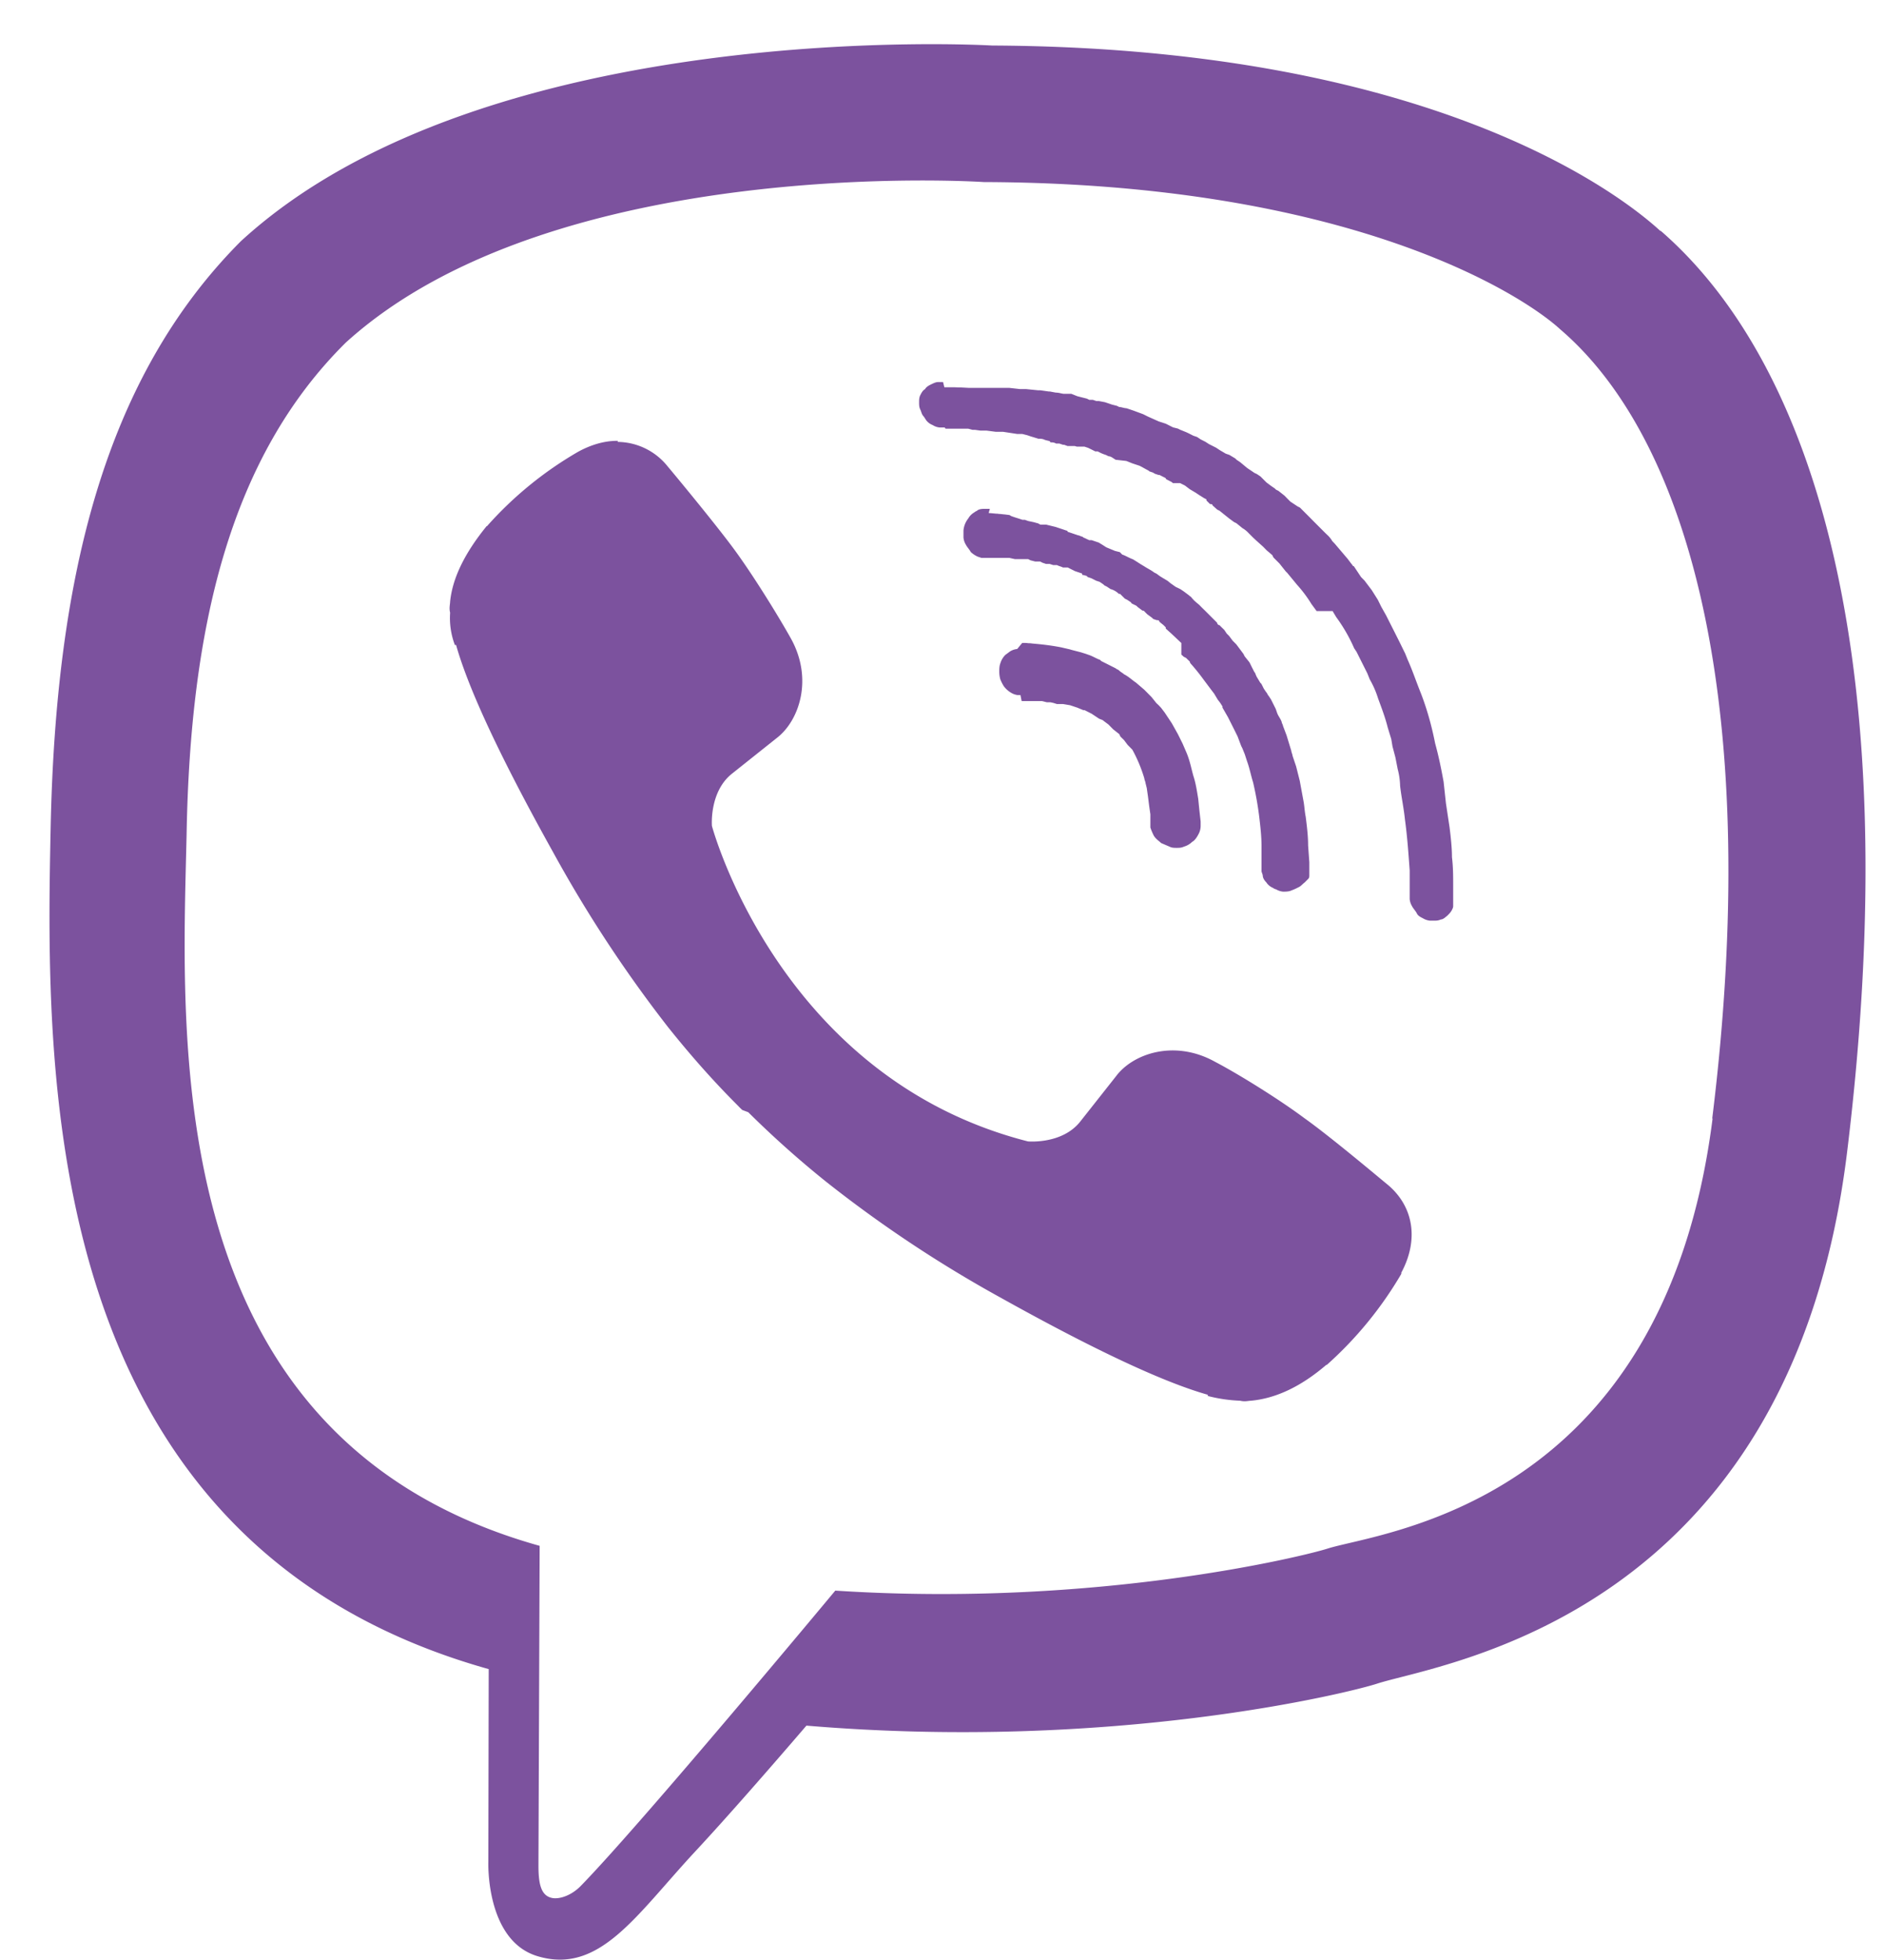 <svg width="25" height="26" viewBox="0 0 25 26" xmlns="http://www.w3.org/2000/svg"><title>viber</title><path d="M22.035 3.066C21.403 2.485 18.852.63 13.166.604c0 0-6.702-.402-9.969 2.595C1.38 5.02.74 7.68.672 10.982.604 14.279.516 20.463 6.48 22.14h.005L6.48 24.7s-.037 1.035.645 1.247c.826.254 1.309-.534 2.096-1.382.434-.466 1.03-1.15 1.48-1.674 4.078.343 7.214-.44 7.57-.556.823-.27 5.48-.864 6.239-7.049.781-6.376-.378-10.407-2.475-12.226v.005zm.691 11.766c-.651 5.161-4.431 5.49-5.114 5.712-.302.096-3.065.782-6.528.556 0 0-2.589 3.113-3.383 3.923-.127.127-.286.175-.38.153-.144-.032-.176-.19-.176-.43l.016-4.24c-.016 0 0 0 0 0-5.05-1.413-4.748-6.67-4.685-9.434.048-2.747.572-5.003 2.112-6.527 2.766-2.511 8.467-2.13 8.467-2.13 4.81.016 7.116 1.466 7.648 1.953 1.772 1.517 2.676 5.15 2.017 10.475l.006-.011zm-14.53-8.97a.86.86 0 0 1 .666.328c.004.003.615.737.879 1.096.249.338.583.878.752 1.18.302.54.112 1.093-.182 1.321l-.599.477c-.302.241-.265.692-.265.692s.89 3.343 4.193 4.185c0 0 .45.042.692-.26l.477-.604c.225-.302.778-.492 1.318-.19.302.158.842.492 1.182.746.359.254 1.092.874 1.095.874.35.286.43.73.191 1.175v.016a5.002 5.002 0 0 1-.988 1.207H17.6c-.333.286-.667.445-1 .476-.032 0-.08.016-.143 0a2 2 0 0 1-.43-.063v-.016c-.507-.143-1.35-.508-2.747-1.287a16.77 16.77 0 0 1-2.319-1.54 13.2 13.2 0 0 1-1.032-.921l-.08-.03-.033-.032-.031-.032c-.35-.35-.652-.699-.922-1.037a17.373 17.373 0 0 1-1.524-2.319c-.779-1.398-1.144-2.24-1.287-2.748h-.016a1.008 1.008 0 0 1-.063-.428c-.016-.064 0-.112 0-.148.032-.318.2-.651.484-1h.005a4.881 4.881 0 0 1 1.213-.989c.175-.095.35-.143.509-.143h.015l-.003.013zm4.335-.725h.124l.08.003h.02l.095.005h.54l.143.016h.08l.159.016h.031l.112.016h.015l.08.015c.047 0 .08.016.111.016h.095l.08.032.063.016.064.016.032.016h.047l.048.016h.032l.079.015.048.016.047.016.064.016.032.016c.031 0 .063.016.095.016l.048.016.047.016.127.047.064.032.143.064.047.015.048.016.095.048.064.016.032.016.079.032.032.015.063.032.048.016.048.032.063.032.048.031.032.016.063.032.048.032.08.047.047.016.08.048.015.016.048.032.095.079.048.032.047.032.032.015.048.032.08.08.063.047.047.032.016.016.032.016.08.063.047.048.032.032.047.031.048.032.032.016.127.127.063.064.143.143.032.031a.346.346 0 0 1 .064.08l.031.032.175.206.048.064c.016.015.016.031.032.031l.095.143.047.048.096.127.08.127.047.095.063.112.048.095.016.032.032.063.08.159.078.159.032.08c.064.142.111.285.175.444.08.206.143.429.19.667.048.175.08.333.112.508l.031.286.048.318c.016.127.032.27.032.397.016.127.016.254.016.38v.27c0 .017-.008.033-.016.049-.016.031-.032.047-.064.079-.022.016-.052.048-.084.048-.032.016-.063.016-.095.016h-.048a.226.226 0 0 1-.095-.032c-.032-.016-.064-.032-.08-.064-.015-.032-.047-.063-.063-.095a.226.226 0 0 1-.032-.095v-.38c-.016-.222-.032-.451-.063-.677-.016-.155-.048-.301-.064-.444a.962.962 0 0 0-.032-.223l-.031-.158-.038-.143-.016-.096-.048-.158c-.032-.128-.08-.255-.127-.382a1.23 1.23 0 0 0-.111-.254l-.032-.08-.143-.285-.032-.048a2.144 2.144 0 0 0-.238-.413l-.048-.08h-.212l-.069-.094a1.711 1.711 0 0 0-.19-.254l-.132-.16-.016-.015-.048-.06-.038-.048-.08-.08-.015-.031-.075-.064-.047-.048-.088-.079-.043-.04-.047-.047-.016-.016a.349.349 0 0 0-.08-.064l-.08-.065-.032-.016-.064-.047-.08-.064-.047-.038-.032-.016-.063-.057c0-.016-.016-.016-.032-.016l-.032-.032-.016-.016v-.015l-.031-.016-.064-.04-.048-.032-.079-.047-.063-.048-.032-.016-.032-.016h-.095l-.02-.016-.07-.036-.009-.016-.032-.016-.047-.024h-.013l-.048-.016-.027-.016-.047-.016-.011-.01-.032-.017-.056-.031-.031-.016-.096-.032-.08-.032-.142-.016-.048-.031a.095.095 0 0 0-.047-.016l-.032-.016c-.032-.011-.048-.016-.08-.032l-.031-.016h-.032l-.064-.032-.031-.015-.048-.016h-.097c-.008 0-.019-.005-.032-.008h-.095L14.12 5.9h-.015l-.048-.016h-.043c-.027-.016-.048-.016-.075-.016l-.01-.016-.063-.016c-.031-.016-.058-.016-.089-.016l-.047-.015-.053-.016-.047-.016-.064-.016H13.5l-.19-.029h-.096l-.124-.016h-.08l-.072-.01h-.032l-.057-.015h-.302l-.011-.016h-.064a.206.206 0 0 1-.095-.032.203.203 0 0 1-.086-.063l-.031-.048c-.032-.032-.032-.063-.048-.095s-.016-.064-.016-.095c0-.032 0-.064.016-.096.016-.031.032-.063.063-.08.016-.03.048-.047.08-.063.032-.015.063-.031.095-.031h.064l.017.068zm.588 1.668l.038.003.063.006c.01 0 .02 0 .032.003.024 0 .048.005.08.007l.063.008.026.015.047.016.051.016.048.016h.031l.045.016.075.016.058.016.029.016h.076l.127.031.048.016.048.016.047.016s.016 0 .016.016l.048.016.047.016.048.016c.016 0 .032.015.048.015.008 0 .016.016.027.016l.068.032h.032l.095.032.052.032.048.031.116.048.064.016.031.032c.048.016.096.047.143.063l.051.032.05.032.053.032c.048.031.086.047.127.079l.032.016.043.032.024.015.08.048.039.032.068.048.032.015.032.016.047.032.064.048c.016.016.024.016.036.031.01.016.016.016.027.032l.035.032.039.032.031.032.048.047.032.032.016.016.095.095.016.016c0 .016.016.032.032.032l.015.016.048.047.032.048.032.032.047.063.048.048.095.127.016.032.064.08.015.03.016.033.016.031.016.032c.016.016.016.032.032.064l.048.08.015.015.032.064.032.047c.016.016.016.032.032.048l.031.047.032.064.032.064.016.047c.016.048.048.08.063.127 0 .016.016.032.016.048l.048.127.063.206c0 .016.016.048.016.064l.048.143.048.19.047.255c.016.079.016.143.032.222.016.127.032.254.032.381l.016.222v.175c0 .016 0 .032-.016.048l-.046.046c-.032.024-.048.048-.08.063a.73.73 0 0 1-.095.043c-.032.016-.08.016-.111.016a.22.22 0 0 1-.095-.032c-.016 0-.032-.015-.048-.022a.19.19 0 0 1-.08-.07c-.031-.031-.047-.063-.047-.095l-.016-.048v-.332c0-.14-.016-.27-.032-.406a4.354 4.354 0 0 0-.08-.445c-.03-.095-.047-.19-.079-.276l-.031-.096-.032-.079-.016-.032-.048-.127-.047-.095-.08-.159-.073-.127v-.016l-.032-.05-.031-.04-.048-.08-.048-.063-.095-.127a2.756 2.756 0 0 0-.15-.188c-.015-.016-.03-.032-.03-.047l-.033-.032-.016-.016-.031-.016-.032-.029V8.53l-.127-.12-.08-.072v-.016l-.031-.031-.04-.032-.016-.016c0-.016-.016-.016-.032-.016l-.047-.016-.016-.016-.064-.047-.016-.016-.016-.016c-.012-.016-.023-.016-.031-.016l-.064-.048-.016-.016-.063-.031-.011-.016-.048-.032-.032-.016-.032-.032-.031-.031h-.016a.256.256 0 0 0-.111-.064l-.048-.032-.032-.016-.016-.015-.047-.032-.048-.016-.063-.032-.048-.016-.016-.016-.059-.015v-.016l-.095-.032-.064-.032-.031-.016h-.064c-.032-.016-.048-.016-.08-.032h-.049l-.047-.015h-.048l-.047-.016-.032-.016h-.064l-.063-.016-.032-.016h-.175l-.073-.016h-.371l-.048-.016a.332.332 0 0 1-.095-.063c-.016-.032-.048-.064-.064-.096a.22.22 0 0 1-.032-.095v-.095a.297.297 0 0 1 .064-.159.212.212 0 0 1 .08-.08c.015-.015.031-.015.047-.031.032-.016.063-.016.095-.016h.064l-.016.056zm.48 1.724a.24.24 0 0 1 .047.004.24.24 0 0 1 .048.003l.054.005c.11.01.225.025.336.047l.112.026.027.008.12.031.064.02.048.017c.047.016.095.047.142.063l.016.016.064.032.095.048.032.016c.016.015.032.015.048.031.015.016.047.032.063.048.064.032.111.08.159.111l.111.095.095.096.064.08.032.03.031.033.048.063.095.143.08.143.063.127.048.111c.048.111.064.207.095.318.032.095.048.206.064.302l.016.159.016.142v.064a.23.23 0 0 1-.032.111c-.016.032-.048.08-.08.095a.256.256 0 0 1-.11.064c-.033.016-.064.016-.096.016s-.064 0-.095-.016l-.112-.048c-.031-.031-.063-.047-.095-.095a.774.774 0 0 1-.047-.111v-.175l-.016-.111-.016-.127-.016-.111-.016-.064c0-.016-.016-.047-.016-.063a1.943 1.943 0 0 0-.159-.381l-.063-.064-.048-.064-.048-.047-.015-.032-.08-.063-.063-.064-.064-.048c-.016-.016-.032-.016-.063-.031l-.096-.064-.063-.032-.032-.016h-.016l-.08-.033-.096-.032-.095-.016h-.08l-.048-.015-.038-.008h-.047l-.064-.016h-.27l-.016-.08H13.5a.226.226 0 0 1-.084-.031.32.32 0 0 1-.095-.085.534.534 0 0 1-.048-.095.393.393 0 0 1-.013-.095c0-.04 0-.08.016-.12a.262.262 0 0 1 .064-.106l.063-.047a.228.228 0 0 1 .095-.032l.066-.08h.034z" fill="#7C529E" fill-rule="evenodd"/></svg>